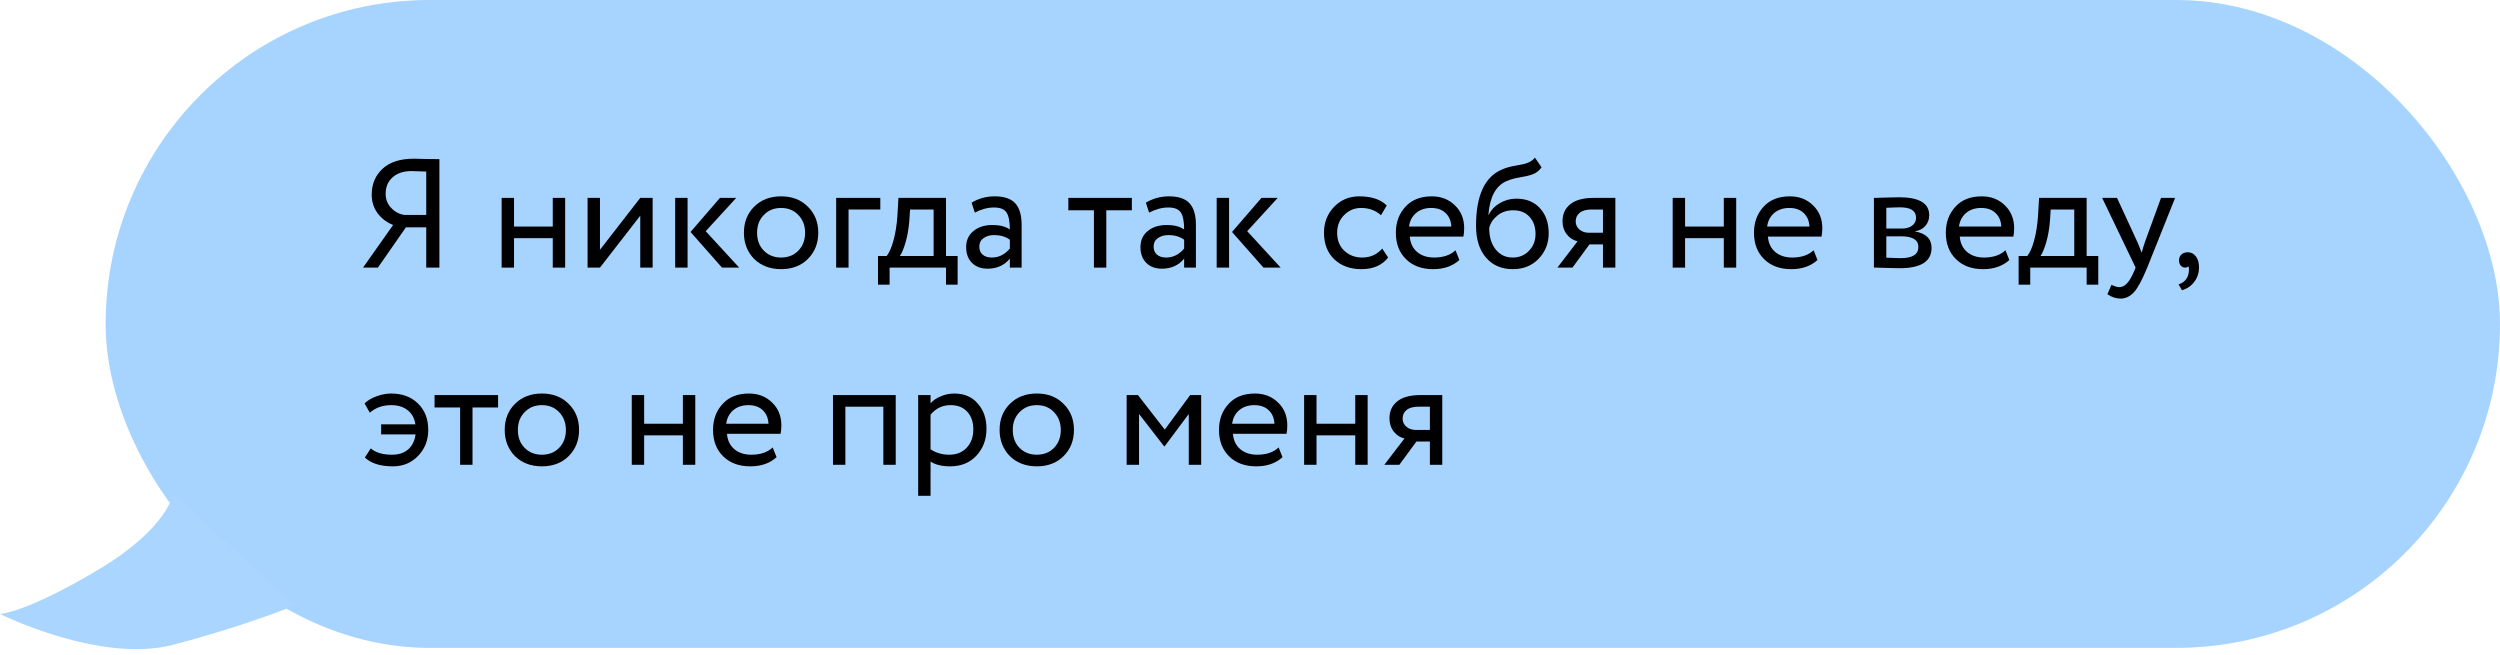 <?xml version="1.0" encoding="UTF-8"?> <svg xmlns="http://www.w3.org/2000/svg" width="355" height="93" viewBox="0 0 355 93" fill="none"> <rect x="15" width="340" height="92" rx="46" fill="#A7D4FF"></rect> <path d="M62.396 38H60.526V32.28H57.644L53.662 38H51.55L55.818 31.95C54.909 31.583 54.175 31.026 53.618 30.278C53.061 29.515 52.782 28.635 52.782 27.638C52.782 26.157 53.288 24.939 54.3 23.986C55.312 23.018 56.808 22.534 58.788 22.534C58.847 22.534 59.463 22.549 60.636 22.578C61.223 22.593 61.809 22.6 62.396 22.6V38ZM57.424 30.52H60.526V24.36C59.514 24.316 58.817 24.294 58.436 24.294C57.292 24.294 56.39 24.595 55.73 25.196C55.085 25.783 54.762 26.56 54.762 27.528C54.762 28.32 55.026 28.987 55.554 29.53C56.082 30.087 56.705 30.417 57.424 30.52Z" fill="black"></path> <path d="M80.252 38H78.492V33.82H72.992V38H71.232V28.1H72.992V32.17H78.492V28.1H80.252V38Z" fill="black"></path> <path d="M90.915 30.63L85.195 38H83.436V28.1H85.195V35.47L90.915 28.1H92.675V38H90.915V30.63Z" fill="black"></path> <path d="M102.233 28.1H104.543L100.209 32.83L104.961 38H102.519L98.053 32.94L102.233 28.1ZM97.635 38H95.875V28.1H97.635V38Z" fill="black"></path> <path d="M107.087 36.768C106.119 35.771 105.635 34.531 105.635 33.05C105.635 31.554 106.119 30.322 107.087 29.354C108.07 28.371 109.346 27.88 110.915 27.88C112.484 27.88 113.753 28.371 114.721 29.354C115.704 30.322 116.195 31.554 116.195 33.05C116.195 34.546 115.704 35.785 114.721 36.768C113.753 37.736 112.484 38.22 110.915 38.22C109.36 38.22 108.084 37.736 107.087 36.768ZM108.473 30.52C107.828 31.165 107.505 32.009 107.505 33.05C107.505 34.091 107.82 34.935 108.451 35.58C109.096 36.24 109.918 36.57 110.915 36.57C111.912 36.57 112.726 36.247 113.357 35.602C114.002 34.942 114.325 34.091 114.325 33.05C114.325 32.038 114.002 31.195 113.357 30.52C112.726 29.86 111.912 29.53 110.915 29.53C109.918 29.53 109.104 29.86 108.473 30.52Z" fill="black"></path> <path d="M120.494 38H118.734V28.1H125.004V29.75H120.494V38Z" fill="black"></path> <path d="M126.325 40.42H124.675V36.35H125.907C126.274 35.895 126.596 35.162 126.875 34.15C127.154 33.123 127.337 31.979 127.425 30.718L127.579 28.1H134.333V36.35H135.983V40.42H134.333V38H126.325V40.42ZM129.229 29.75L129.119 31.4C129.031 32.5 128.855 33.505 128.591 34.414C128.327 35.323 128.056 35.969 127.777 36.35H132.573V29.75H129.229Z" fill="black"></path> <path d="M138.426 30.19L137.964 28.782C138.947 28.181 140.047 27.88 141.264 27.88C142.599 27.88 143.567 28.21 144.168 28.87C144.77 29.53 145.07 30.549 145.07 31.928V38H143.398V36.724C142.621 37.677 141.565 38.154 140.23 38.154C139.321 38.154 138.588 37.883 138.03 37.34C137.473 36.783 137.194 36.035 137.194 35.096C137.194 34.128 137.539 33.365 138.228 32.808C138.918 32.236 139.82 31.95 140.934 31.95C141.976 31.95 142.797 32.163 143.398 32.588C143.398 31.473 143.244 30.674 142.936 30.19C142.628 29.706 142.034 29.464 141.154 29.464C140.26 29.464 139.35 29.706 138.426 30.19ZM140.846 36.57C141.829 36.57 142.68 36.145 143.398 35.294V34.04C142.782 33.6 142.042 33.38 141.176 33.38C140.575 33.38 140.069 33.527 139.658 33.82C139.262 34.099 139.064 34.495 139.064 35.008C139.064 35.492 139.218 35.873 139.526 36.152C139.849 36.431 140.289 36.57 140.846 36.57Z" fill="black"></path> <path d="M155.335 29.86H151.705V28.1H160.725V29.86H157.095V38H155.335V29.86Z" fill="black"></path> <path d="M163.176 30.19L162.714 28.782C163.697 28.181 164.797 27.88 166.014 27.88C167.349 27.88 168.317 28.21 168.918 28.87C169.52 29.53 169.82 30.549 169.82 31.928V38H168.148V36.724C167.371 37.677 166.315 38.154 164.98 38.154C164.071 38.154 163.338 37.883 162.78 37.34C162.223 36.783 161.944 36.035 161.944 35.096C161.944 34.128 162.289 33.365 162.978 32.808C163.668 32.236 164.57 31.95 165.684 31.95C166.726 31.95 167.547 32.163 168.148 32.588C168.148 31.473 167.994 30.674 167.686 30.19C167.378 29.706 166.784 29.464 165.904 29.464C165.01 29.464 164.1 29.706 163.176 30.19ZM165.596 36.57C166.579 36.57 167.43 36.145 168.148 35.294V34.04C167.532 33.6 166.792 33.38 165.926 33.38C165.325 33.38 164.819 33.527 164.408 33.82C164.012 34.099 163.814 34.495 163.814 35.008C163.814 35.492 163.968 35.873 164.276 36.152C164.599 36.431 165.039 36.57 165.596 36.57Z" fill="black"></path> <path d="M179.126 28.1H181.436L177.102 32.83L181.854 38H179.412L174.946 32.94L179.126 28.1ZM174.528 38H172.768V28.1H174.528V38Z" fill="black"></path> <path d="M196.278 35.294L197.114 36.57C196.263 37.67 194.995 38.22 193.308 38.22C191.724 38.22 190.441 37.751 189.458 36.812C188.49 35.873 188.006 34.619 188.006 33.05C188.006 31.598 188.483 30.373 189.436 29.376C190.389 28.379 191.585 27.88 193.022 27.88C194.753 27.88 196.051 28.313 196.916 29.178L196.102 30.564C195.339 29.875 194.393 29.53 193.264 29.53C192.34 29.53 191.541 29.867 190.866 30.542C190.206 31.202 189.876 32.038 189.876 33.05C189.876 34.121 190.213 34.971 190.888 35.602C191.577 36.247 192.428 36.57 193.44 36.57C194.584 36.57 195.53 36.145 196.278 35.294Z" fill="black"></path> <path d="M206.681 35.536L207.231 36.922C206.278 37.787 205.038 38.22 203.513 38.22C201.9 38.22 200.616 37.751 199.663 36.812C198.695 35.873 198.211 34.619 198.211 33.05C198.211 31.569 198.666 30.337 199.575 29.354C200.47 28.371 201.716 27.88 203.315 27.88C204.635 27.88 205.728 28.305 206.593 29.156C207.473 29.992 207.913 31.077 207.913 32.412C207.913 32.837 207.876 33.233 207.803 33.6H200.191C200.264 34.524 200.609 35.25 201.225 35.778C201.856 36.306 202.662 36.57 203.645 36.57C204.936 36.57 205.948 36.225 206.681 35.536ZM203.227 29.53C202.362 29.53 201.643 29.772 201.071 30.256C200.514 30.74 200.184 31.378 200.081 32.17H206.087C206.043 31.349 205.764 30.703 205.251 30.234C204.752 29.765 204.078 29.53 203.227 29.53Z" fill="black"></path> <path d="M217.957 22.38L218.903 23.766C218.551 24.25 218.125 24.58 217.627 24.756C217.084 24.947 216.468 25.093 215.779 25.196C215.104 25.299 214.466 25.482 213.865 25.746C212.369 26.435 211.533 28.027 211.357 30.52H211.401C211.723 29.831 212.244 29.273 212.963 28.848C213.696 28.423 214.481 28.21 215.317 28.21C216.725 28.21 217.839 28.657 218.661 29.552C219.497 30.447 219.915 31.642 219.915 33.138C219.915 34.546 219.438 35.749 218.485 36.746C217.546 37.729 216.329 38.22 214.833 38.22C213.219 38.22 211.943 37.67 211.005 36.57C210.066 35.485 209.597 33.981 209.597 32.06C209.597 27.777 210.821 25.115 213.271 24.074C213.828 23.825 214.473 23.641 215.207 23.524C215.779 23.421 216.189 23.341 216.439 23.282C216.688 23.223 216.952 23.121 217.231 22.974C217.524 22.827 217.766 22.629 217.957 22.38ZM211.467 32.39C211.467 33.651 211.775 34.663 212.391 35.426C213.007 36.189 213.806 36.57 214.789 36.57C215.742 36.57 216.519 36.247 217.121 35.602C217.737 34.971 218.045 34.179 218.045 33.226C218.045 32.214 217.759 31.4 217.187 30.784C216.629 30.168 215.859 29.86 214.877 29.86C213.982 29.86 213.234 30.109 212.633 30.608C212.002 31.121 211.613 31.715 211.467 32.39Z" fill="black"></path> <path d="M226.301 28.1H229.381V38H227.621V34.7H225.707L223.287 38H221.153L224.013 34.26C223.411 34.128 222.905 33.805 222.495 33.292C222.084 32.764 221.879 32.133 221.879 31.4C221.879 30.388 222.245 29.589 222.979 29.002C223.712 28.401 224.819 28.1 226.301 28.1ZM223.749 31.444C223.749 31.913 223.932 32.302 224.299 32.61C224.665 32.903 225.098 33.05 225.597 33.05H227.621V29.75H226.015C225.267 29.75 224.702 29.904 224.321 30.212C223.939 30.52 223.749 30.931 223.749 31.444Z" fill="black"></path> <path d="M246.541 38H244.781V33.82H239.281V38H237.521V28.1H239.281V32.17H244.781V28.1H246.541V38Z" fill="black"></path> <path d="M257.535 35.536L258.085 36.922C257.131 37.787 255.892 38.22 254.367 38.22C252.753 38.22 251.47 37.751 250.517 36.812C249.549 35.873 249.065 34.619 249.065 33.05C249.065 31.569 249.519 30.337 250.429 29.354C251.323 28.371 252.57 27.88 254.169 27.88C255.489 27.88 256.581 28.305 257.447 29.156C258.327 29.992 258.767 31.077 258.767 32.412C258.767 32.837 258.73 33.233 258.657 33.6H251.045C251.118 34.524 251.463 35.25 252.079 35.778C252.709 36.306 253.516 36.57 254.499 36.57C255.789 36.57 256.801 36.225 257.535 35.536ZM254.081 29.53C253.215 29.53 252.497 29.772 251.925 30.256C251.367 30.74 251.037 31.378 250.935 32.17H256.941C256.897 31.349 256.618 30.703 256.105 30.234C255.606 29.765 254.931 29.53 254.081 29.53Z" fill="black"></path> <path d="M266.096 38V28.1C266.169 28.1 266.272 28.1 266.404 28.1C266.536 28.085 266.726 28.078 266.976 28.078C267.225 28.063 267.452 28.056 267.658 28.056C268.743 28.027 269.418 28.012 269.682 28.012C272.527 28.012 273.95 28.863 273.95 30.564C273.95 31.151 273.766 31.657 273.4 32.082C273.033 32.493 272.556 32.742 271.97 32.83V32.874C273.51 33.153 274.28 33.93 274.28 35.206C274.28 37.127 272.762 38.088 269.726 38.088C269.579 38.088 268.934 38.073 267.79 38.044C267.57 38.044 267.328 38.037 267.064 38.022C266.8 38.022 266.594 38.015 266.448 38C266.301 38 266.184 38 266.096 38ZM269.968 33.556H267.856V36.592C268.912 36.636 269.586 36.658 269.88 36.658C271.566 36.658 272.41 36.13 272.41 35.074C272.41 34.062 271.596 33.556 269.968 33.556ZM269.814 29.442C269.388 29.442 268.736 29.464 267.856 29.508V32.456H270.078C270.679 32.456 271.163 32.317 271.53 32.038C271.896 31.759 272.08 31.385 272.08 30.916C272.08 29.933 271.324 29.442 269.814 29.442Z" fill="black"></path> <path d="M284.777 35.536L285.327 36.922C284.373 37.787 283.134 38.22 281.609 38.22C279.995 38.22 278.712 37.751 277.759 36.812C276.791 35.873 276.307 34.619 276.307 33.05C276.307 31.569 276.761 30.337 277.671 29.354C278.565 28.371 279.812 27.88 281.411 27.88C282.731 27.88 283.823 28.305 284.689 29.156C285.569 29.992 286.009 31.077 286.009 32.412C286.009 32.837 285.972 33.233 285.899 33.6H278.287C278.36 34.524 278.705 35.25 279.321 35.778C279.951 36.306 280.758 36.57 281.741 36.57C283.031 36.57 284.043 36.225 284.777 35.536ZM281.323 29.53C280.457 29.53 279.739 29.772 279.167 30.256C278.609 30.74 278.279 31.378 278.177 32.17H284.183C284.139 31.349 283.86 30.703 283.347 30.234C282.848 29.765 282.173 29.53 281.323 29.53Z" fill="black"></path> <path d="M288.296 40.42H286.646V36.35H287.878C288.244 35.895 288.567 35.162 288.846 34.15C289.124 33.123 289.308 31.979 289.396 30.718L289.55 28.1H296.304V36.35H297.954V40.42H296.304V38H288.296V40.42ZM291.2 29.75L291.09 31.4C291.002 32.5 290.826 33.505 290.562 34.414C290.298 35.323 290.026 35.969 289.748 36.35H294.544V29.75H291.2Z" fill="black"></path> <path d="M306.865 28.1H308.867L304.907 38C304.188 39.745 303.565 40.904 303.037 41.476C302.48 42.092 301.842 42.4 301.123 42.4C300.478 42.4 299.854 42.195 299.253 41.784L299.825 40.442C300.294 40.662 300.661 40.772 300.925 40.772C301.336 40.772 301.702 40.596 302.025 40.244C302.362 39.892 302.7 39.32 303.037 38.528L303.257 38L298.505 28.1H300.617L303.521 34.392C303.58 34.495 303.778 34.993 304.115 35.888C304.247 35.404 304.401 34.898 304.577 34.37L306.865 28.1Z" fill="black"></path> <path d="M309.42 36.988C309.42 36.636 309.53 36.357 309.75 36.152C309.97 35.932 310.278 35.822 310.674 35.822C311.144 35.822 311.525 36.02 311.818 36.416C312.112 36.797 312.258 37.311 312.258 37.956C312.258 38.748 312.038 39.43 311.598 40.002C311.173 40.589 310.586 40.992 309.838 41.212L309.354 40.376C310.117 40.141 310.586 39.65 310.762 38.902C310.865 38.403 310.858 38.037 310.74 37.802C310.652 37.934 310.491 38 310.256 38C310.036 38 309.838 37.905 309.662 37.714C309.501 37.509 309.42 37.267 309.42 36.988Z" fill="black"></path> <path d="M59.008 61.688H54.124V60.258H58.986C58.854 59.378 58.48 58.703 57.864 58.234C57.263 57.765 56.493 57.53 55.554 57.53C54.337 57.53 53.325 57.889 52.518 58.608L51.77 57.288C52.195 56.863 52.76 56.525 53.464 56.276C54.168 56.012 54.857 55.88 55.532 55.88C57.116 55.88 58.385 56.349 59.338 57.288C60.321 58.227 60.812 59.481 60.812 61.05C60.812 62.502 60.335 63.727 59.382 64.724C58.429 65.721 57.233 66.22 55.796 66.22C54.007 66.22 52.679 65.802 51.814 64.966L52.65 63.668C53.325 64.269 54.337 64.57 55.686 64.57C56.61 64.57 57.365 64.321 57.952 63.822C58.539 63.309 58.891 62.597 59.008 61.688Z" fill="black"></path> <path d="M65.337 57.86H61.707V56.1H70.727V57.86H67.097V66H65.337V57.86Z" fill="black"></path> <path d="M73.12 64.768C72.152 63.771 71.668 62.531 71.668 61.05C71.668 59.554 72.152 58.322 73.12 57.354C74.103 56.371 75.379 55.88 76.948 55.88C78.517 55.88 79.786 56.371 80.754 57.354C81.737 58.322 82.228 59.554 82.228 61.05C82.228 62.546 81.737 63.785 80.754 64.768C79.786 65.736 78.517 66.22 76.948 66.22C75.393 66.22 74.117 65.736 73.12 64.768ZM74.506 58.52C73.861 59.165 73.538 60.009 73.538 61.05C73.538 62.091 73.853 62.935 74.484 63.58C75.129 64.24 75.951 64.57 76.948 64.57C77.945 64.57 78.759 64.247 79.39 63.602C80.035 62.942 80.358 62.091 80.358 61.05C80.358 60.038 80.035 59.195 79.39 58.52C78.759 57.86 77.945 57.53 76.948 57.53C75.951 57.53 75.137 57.86 74.506 58.52Z" fill="black"></path> <path d="M98.729 66H96.969V61.82H91.469V66H89.709V56.1H91.469V60.17H96.969V56.1H98.729V66Z" fill="black"></path> <path d="M109.722 63.536L110.272 64.922C109.319 65.787 108.079 66.22 106.554 66.22C104.941 66.22 103.657 65.751 102.704 64.812C101.736 63.873 101.252 62.619 101.252 61.05C101.252 59.569 101.707 58.337 102.616 57.354C103.511 56.371 104.757 55.88 106.356 55.88C107.676 55.88 108.769 56.305 109.634 57.156C110.514 57.992 110.954 59.077 110.954 60.412C110.954 60.837 110.917 61.233 110.844 61.6H103.232C103.305 62.524 103.65 63.25 104.266 63.778C104.897 64.306 105.703 64.57 106.686 64.57C107.977 64.57 108.989 64.225 109.722 63.536ZM106.268 57.53C105.403 57.53 104.684 57.772 104.112 58.256C103.555 58.74 103.225 59.378 103.122 60.17H109.128C109.084 59.349 108.805 58.703 108.292 58.234C107.793 57.765 107.119 57.53 106.268 57.53Z" fill="black"></path> <path d="M127.193 66H125.433V57.75H120.043V66H118.283V56.1H127.193V66Z" fill="black"></path> <path d="M132.139 70.4H130.379V56.1H132.139V57.266C132.491 56.855 132.975 56.525 133.591 56.276C134.207 56.012 134.845 55.88 135.505 55.88C136.913 55.88 138.02 56.349 138.827 57.288C139.663 58.212 140.081 59.415 140.081 60.896C140.081 62.407 139.604 63.675 138.651 64.702C137.712 65.714 136.473 66.22 134.933 66.22C133.745 66.22 132.814 65.993 132.139 65.538V70.4ZM134.999 57.53C133.826 57.53 132.872 57.985 132.139 58.894V63.8C132.916 64.313 133.796 64.57 134.779 64.57C135.82 64.57 136.649 64.24 137.265 63.58C137.896 62.905 138.211 62.033 138.211 60.962C138.211 59.921 137.925 59.092 137.353 58.476C136.781 57.845 135.996 57.53 134.999 57.53Z" fill="black"></path> <path d="M143.395 64.768C142.427 63.771 141.943 62.531 141.943 61.05C141.943 59.554 142.427 58.322 143.395 57.354C144.378 56.371 145.654 55.88 147.223 55.88C148.793 55.88 150.061 56.371 151.029 57.354C152.012 58.322 152.503 59.554 152.503 61.05C152.503 62.546 152.012 63.785 151.029 64.768C150.061 65.736 148.793 66.22 147.223 66.22C145.669 66.22 144.393 65.736 143.395 64.768ZM144.781 58.52C144.136 59.165 143.813 60.009 143.813 61.05C143.813 62.091 144.129 62.935 144.759 63.58C145.405 64.24 146.226 64.57 147.223 64.57C148.221 64.57 149.035 64.247 149.665 63.602C150.311 62.942 150.633 62.091 150.633 61.05C150.633 60.038 150.311 59.195 149.665 58.52C149.035 57.86 148.221 57.53 147.223 57.53C146.226 57.53 145.412 57.86 144.781 58.52Z" fill="black"></path> <path d="M161.744 66H159.984V56.1H161.59L165.396 61.006L169.004 56.1H170.566V66H168.806V58.784L165.374 63.382H165.308L161.744 58.784V66Z" fill="black"></path> <path d="M181.566 63.536L182.116 64.922C181.162 65.787 179.923 66.22 178.398 66.22C176.784 66.22 175.501 65.751 174.548 64.812C173.58 63.873 173.096 62.619 173.096 61.05C173.096 59.569 173.55 58.337 174.46 57.354C175.354 56.371 176.601 55.88 178.2 55.88C179.52 55.88 180.612 56.305 181.478 57.156C182.358 57.992 182.798 59.077 182.798 60.412C182.798 60.837 182.761 61.233 182.688 61.6H175.076C175.149 62.524 175.494 63.25 176.11 63.778C176.74 64.306 177.547 64.57 178.53 64.57C179.82 64.57 180.832 64.225 181.566 63.536ZM178.112 57.53C177.246 57.53 176.528 57.772 175.956 58.256C175.398 58.74 175.068 59.378 174.966 60.17H180.972C180.928 59.349 180.649 58.703 180.136 58.234C179.637 57.765 178.962 57.53 178.112 57.53Z" fill="black"></path> <path d="M194.205 66H192.445V61.82H186.945V66H185.185V56.1H186.945V60.17H192.445V56.1H194.205V66Z" fill="black"></path> <path d="M201.723 56.1H204.803V66H203.043V62.7H201.129L198.709 66H196.575L199.435 62.26C198.833 62.128 198.327 61.805 197.917 61.292C197.506 60.764 197.301 60.133 197.301 59.4C197.301 58.388 197.667 57.589 198.401 57.002C199.134 56.401 200.241 56.1 201.723 56.1ZM199.171 59.444C199.171 59.913 199.354 60.302 199.721 60.61C200.087 60.903 200.52 61.05 201.019 61.05H203.043V57.75H201.437C200.689 57.75 200.124 57.904 199.743 58.212C199.361 58.52 199.171 58.931 199.171 59.444Z" fill="black"></path> <path d="M41.854 85.972L24.617 70C24.617 70 24.006 74.938 13.791 80.999C3.577 87.059 0 87.187 0 87.187C0 87.187 14.231 94.279 24.616 91.549C35.002 88.82 41.854 85.972 41.854 85.972Z" fill="#A9D5FF"></path> </svg> 